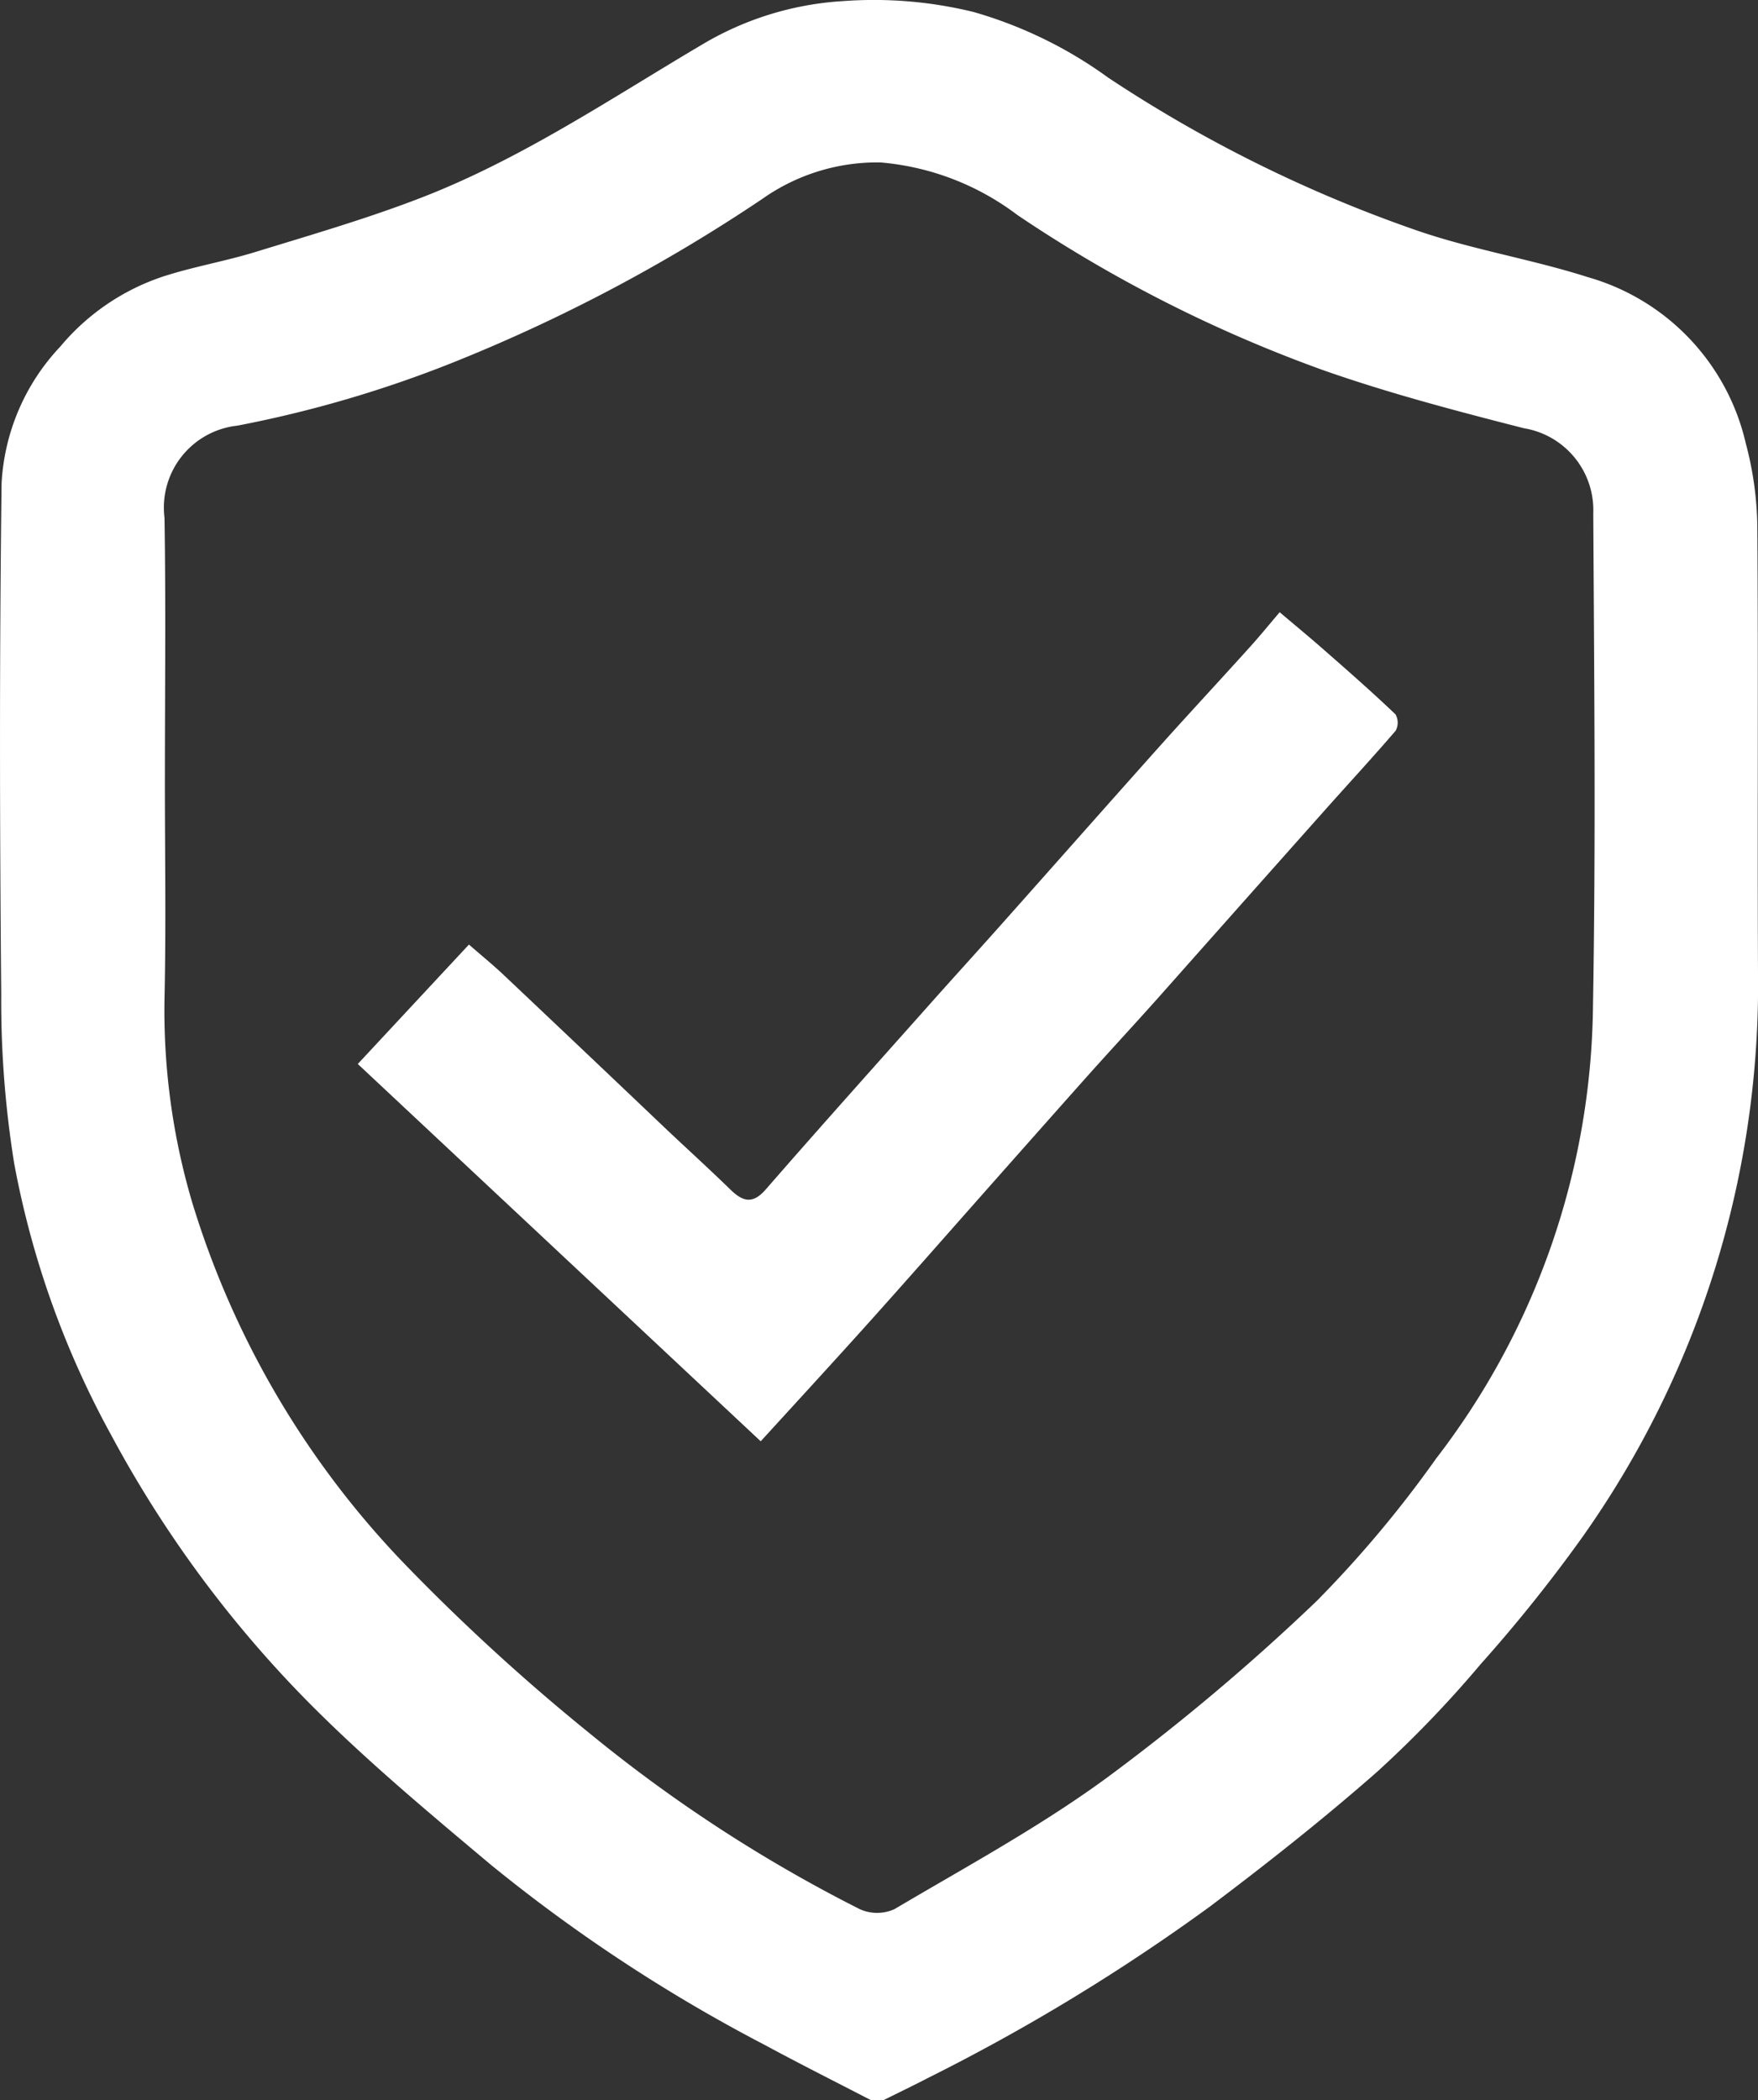 <svg xmlns="http://www.w3.org/2000/svg" xmlns:xlink="http://www.w3.org/1999/xlink" width="60" height="71.646" viewBox="0 0 60 71.646">
  <rect x="0" y="0" width="60" height="71.646" fill="#333333" stroke="none"/>
  <defs>
    <clipPath id="clip-path">
      <rect id="Rectángulo_2857" data-name="Rectángulo 2857" width="60" height="71.646" fill="none"/>
    </clipPath>
  </defs>
  <g id="Grupo_4173" data-name="Grupo 4173" transform="translate(0)">
    <g id="Grupo_4172" data-name="Grupo 4172" transform="translate(0)" clip-path="url(#clip-path)">
      <path id="Trazado_7132" data-name="Trazado 7132" d="M29.728,71.647c-1.211-.627-2.43-1.238-3.629-1.886a55.037,55.037,0,0,1-9.347-6.146c-2.084-1.749-4.183-3.5-6.1-5.418A39.62,39.62,0,0,1,3.8,48.966,30.952,30.952,0,0,1,.486,39.7a34.842,34.842,0,0,1-.444-5.773C-.011,28.113-.02,22.3.054,16.486A7.364,7.364,0,0,1,2.061,11.82,7.75,7.75,0,0,1,5.582,9.428c1.028-.332,2.1-.514,3.136-.832,1.9-.584,3.807-1.136,5.654-1.85,3.459-1.336,6.524-3.42,9.7-5.29A10.621,10.621,0,0,1,28.768.038a14.291,14.291,0,0,1,4.459.371A14.681,14.681,0,0,1,37.82,2.647,46.674,46.674,0,0,0,48.27,7.832c1.928.677,3.977,1,5.927,1.624a7.688,7.688,0,0,1,5.387,5.672,11.515,11.515,0,0,1,.392,2.768c.038,5.089,0,10.179.024,15.268a32.588,32.588,0,0,1-6.034,19.33,51.779,51.779,0,0,1-3.439,4.286A38.586,38.586,0,0,1,47,60.445c-1.838,1.614-3.764,3.134-5.72,4.606a67.6,67.6,0,0,1-9.59,5.828c-.508.264-1.025.511-1.537.767ZM5.627,26.554c0,2.5.043,5-.012,7.493a23.075,23.075,0,0,0,.926,6.911,30.621,30.621,0,0,0,7.424,12.556,70.685,70.685,0,0,0,6.192,5.644,50.161,50.161,0,0,0,9.184,5.97,1.435,1.435,0,0,0,1.188,0c2.447-1.447,4.964-2.809,7.25-4.483a73.848,73.848,0,0,0,7.164-6.032,39.008,39.008,0,0,0,4.071-4.855,25.706,25.706,0,0,0,5.353-15.372c.1-5.624.042-11.251.011-16.877a2.83,2.83,0,0,0-2.368-2.9c-2.286-.584-4.577-1.185-6.8-1.963A47.241,47.241,0,0,1,34.721,7.333a8.994,8.994,0,0,0-4.677-1.792,6.8,6.8,0,0,0-4.021,1.241,56.619,56.619,0,0,1-10.53,5.572A40.431,40.431,0,0,1,8.1,14.521a2.812,2.812,0,0,0-2.486,3.14c.049,2.964.014,5.929.014,8.893" transform="translate(0 0)" fill="#fff"/>
      <path id="Trazado_7133" data-name="Trazado 7133" d="M28.7,53.852,14.948,40.98l3.794-4.074c.393.344.783.661,1.146,1q2.786,2.631,5.561,5.272c.741.7,1.5,1.389,2.231,2.1.415.4.751.489,1.191-.017,1.82-2.09,3.67-4.153,5.512-6.222.829-.933,1.67-1.855,2.5-2.787,1.843-2.069,3.676-4.146,5.524-6.212.988-1.1,2-2.188,2.992-3.288.339-.375.659-.769,1.013-1.184.55.466,1.077.9,1.59,1.353.8.7,1.595,1.4,2.361,2.13a.573.573,0,0,1,.008.559c-.8.93-1.631,1.828-2.445,2.743q-2.81,3.156-5.614,6.317c-.877.984-1.775,1.949-2.651,2.934q-2.692,3.027-5.373,6.065c-.782.881-1.563,1.763-2.353,2.636-1.055,1.167-2.119,2.325-3.234,3.545" transform="translate(-2.737 -4.683)" fill="#fff"/>
    </g>
  </g>
</svg>
